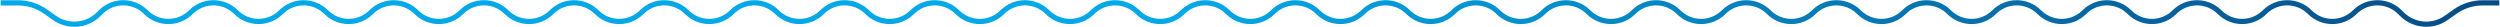<svg width="1921" height="21" viewBox="0 0 1921 21" fill="none" xmlns="http://www.w3.org/2000/svg">
<path d="M0.5 2.188H13.857C21.408 2.188 28.773 4.526 34.942 8.88L41.803 13.724C52.377 21.187 66.788 19.954 75.94 10.802L77.422 9.32C86.988 -0.245 102.497 -0.245 112.063 9.32V9.32C121.628 18.886 137.138 18.886 146.703 9.32V9.32C156.269 -0.245 171.778 -0.245 181.344 9.32V9.32C190.909 18.886 206.419 18.886 215.984 9.32V9.32C225.55 -0.245 241.059 -0.245 250.625 9.32V9.32C260.19 18.886 275.699 18.886 285.265 9.32V9.32C294.831 -0.245 310.34 -0.245 319.906 9.32V9.32C329.471 18.886 344.98 18.886 354.546 9.32V9.32C364.112 -0.245 379.621 -0.245 389.187 9.32V9.32C398.752 18.886 414.261 18.886 423.827 9.32V9.32C433.393 -0.245 448.902 -0.245 458.468 9.32V9.32C468.033 18.886 483.542 18.886 493.108 9.32V9.32C502.674 -0.245 518.183 -0.245 527.749 9.32V9.32C537.314 18.886 552.823 18.886 562.389 9.32V9.32C571.955 -0.245 587.464 -0.245 597.03 9.32V9.32C606.595 18.886 622.104 18.886 631.67 9.32V9.32C641.236 -0.245 656.745 -0.245 666.311 9.32V9.32C675.876 18.886 691.385 18.886 700.951 9.32V9.32C710.517 -0.245 726.026 -0.245 735.592 9.32V9.32C745.157 18.886 760.666 18.886 770.232 9.32V9.32C779.798 -0.245 795.307 -0.245 804.873 9.32V9.32C814.438 18.886 829.947 18.886 839.513 9.32V9.32C849.079 -0.245 864.588 -0.245 874.154 9.32V9.32C883.719 18.886 899.228 18.886 908.794 9.32V9.32C918.36 -0.245 933.869 -0.245 943.435 9.32V9.32C953 18.886 968.509 18.886 978.075 9.32V9.32C987.641 -0.245 1003.15 -0.245 1012.72 9.32V9.32C1022.28 18.886 1037.79 18.886 1047.36 9.32V9.32C1056.92 -0.245 1072.43 -0.245 1082 9.32V9.32C1091.56 18.886 1107.07 18.886 1116.64 9.32V9.32C1126.2 -0.245 1141.71 -0.245 1151.28 9.32V9.32C1160.84 18.886 1176.35 18.886 1185.92 9.32V9.32C1195.48 -0.245 1210.99 -0.245 1220.56 9.32V9.32C1230.12 18.886 1245.63 18.886 1255.2 9.32V9.32C1264.76 -0.245 1280.27 -0.245 1289.84 9.32V9.32C1299.41 18.886 1314.91 18.886 1324.48 9.32V9.32C1334.05 -0.245 1349.55 -0.245 1359.12 9.32V9.32C1368.69 18.886 1384.2 18.886 1393.76 9.32V9.32C1403.33 -0.245 1418.84 -0.245 1428.4 9.32V9.32C1437.97 18.886 1453.48 18.886 1463.04 9.32V9.32C1472.61 -0.245 1488.12 -0.245 1497.68 9.32V9.32C1507.25 18.886 1522.76 18.886 1532.32 9.32V9.32C1541.89 -0.245 1557.4 -0.245 1566.96 9.32V9.32C1576.53 18.886 1592.04 18.886 1601.6 9.32V9.32C1611.17 -0.245 1626.68 -0.245 1636.24 9.32V9.32C1645.81 18.886 1661.32 18.886 1670.88 9.32V9.32C1680.45 -0.245 1695.96 -0.245 1705.53 9.32V9.32C1715.09 18.886 1730.6 18.886 1740.17 9.32V9.32C1749.73 -0.245 1765.24 -0.245 1774.81 9.32V9.32C1784.37 18.886 1799.88 18.886 1809.45 9.32V9.32C1819.01 -0.245 1834.52 -0.245 1844.09 9.32L1845.57 10.802C1854.72 19.954 1869.13 21.187 1879.71 13.724L1886.57 8.88C1892.74 4.526 1900.1 2.188 1907.65 2.188H1920.5" stroke="url(#paint0_linear_3076_255)" stroke-width="4"/>
<defs>
<linearGradient id="paint0_linear_3076_255" x1="905.5" y1="9.32" x2="1920.5" y2="9.32" gradientUnits="userSpaceOnUse">
<stop stop-color="#02A8E8"/>
<stop offset="1" stop-color="#084B83"/>
</linearGradient>
</defs>
</svg>
